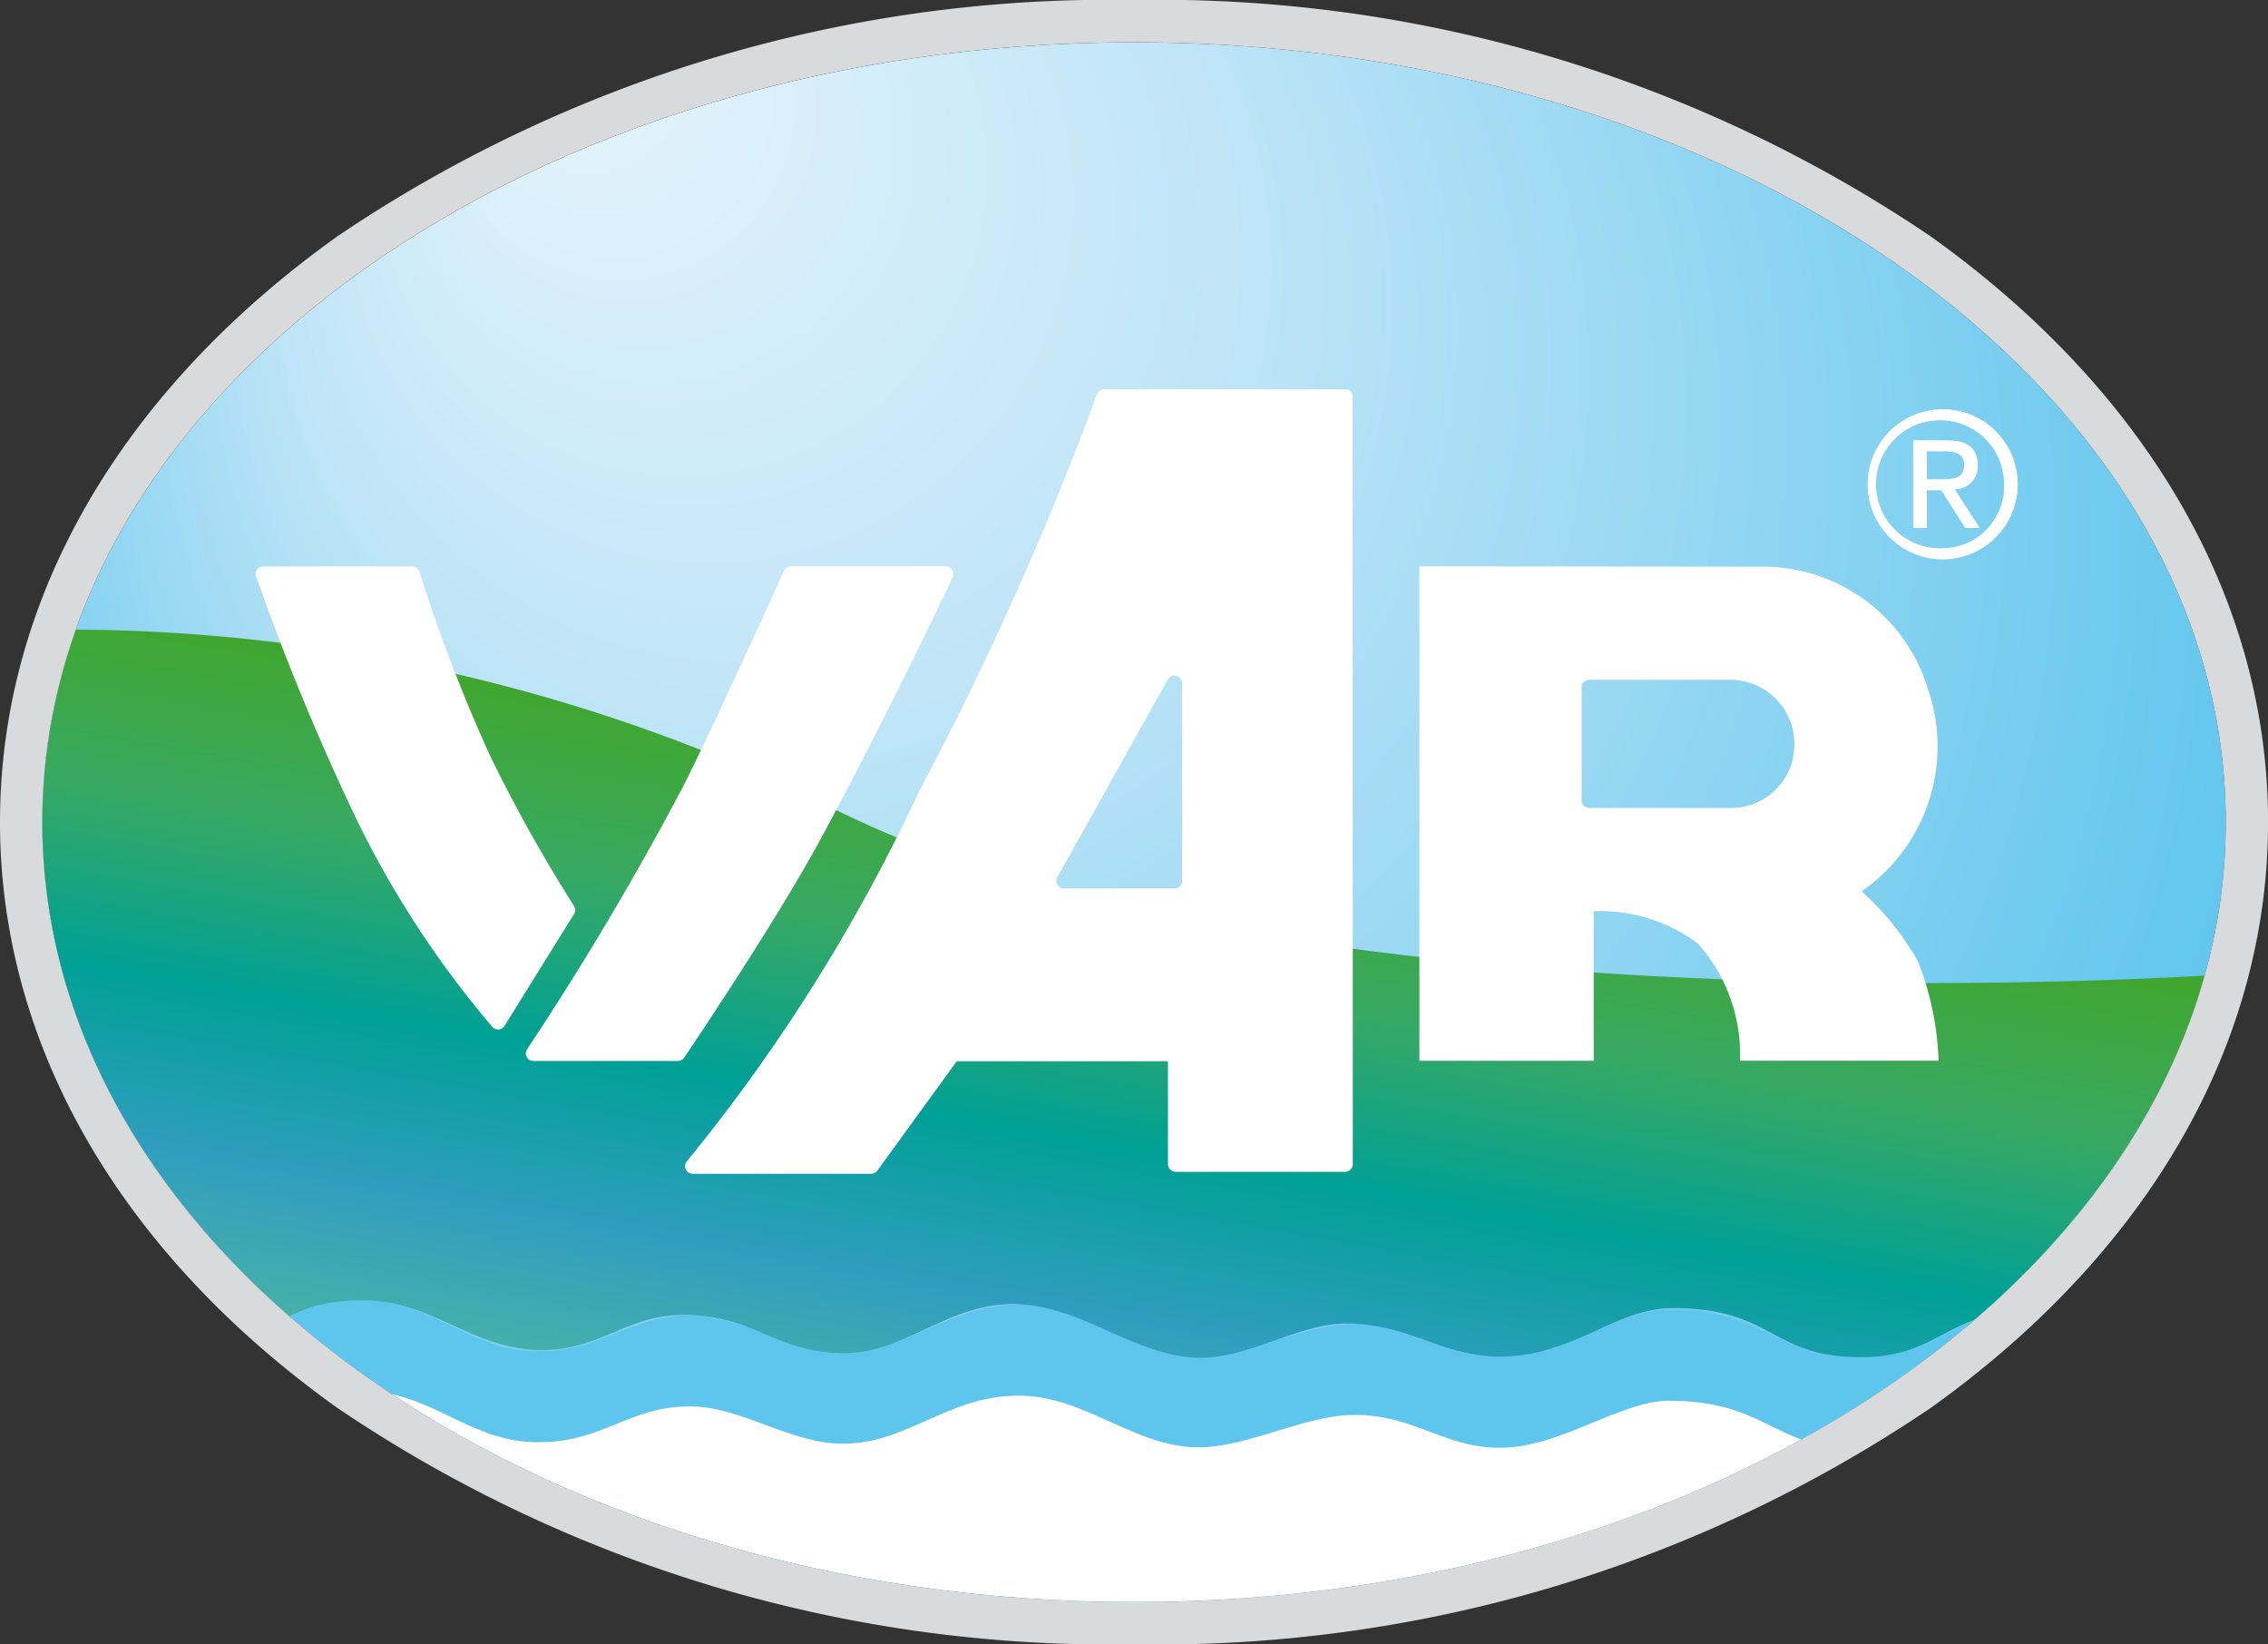 <svg id="Ebene_1" data-name="Ebene 1" xmlns="http://www.w3.org/2000/svg" xmlns:xlink="http://www.w3.org/1999/xlink" viewBox="0 0 39.101 28.346">
  <rect x="0" y="0" width="39.101" height="28.346" fill="#333333" stroke="none"/>
  <defs>
    <style>
      .cls-1 {
        fill: none;
      }

      .cls-2 {
        fill: url(#Unbenannter_Verlauf_2);
      }

      .cls-3 {
        clip-path: url(#clip-path);
      }

      .cls-4 {
        fill: #5ec5ed;
      }

      .cls-5 {
        fill: #fff;
      }

      .cls-6 {
        fill: url(#Unbenannter_Verlauf_3);
      }

      .cls-7 {
        fill: #d9dadb;
      }
    </style>
    <radialGradient id="Unbenannter_Verlauf_2" data-name="Unbenannter Verlauf 2" cx="20.889" cy="12.499" fx="9.299" fy="0.357" r="24.726" gradientUnits="userSpaceOnUse">
      <stop offset="0.06" stop-color="#e0f2fb"/>
      <stop offset="0.345" stop-color="#bde4f7"/>
      <stop offset="0.839" stop-color="#5ec5ed"/>
    </radialGradient>
    <clipPath id="clip-path">
      <path class="cls-1" d="M.729,14.173c0-7.425,8.427-13.444,18.822-13.444,10.395,0,18.822,6.019,18.822,13.444,0,7.425-8.427,13.444-18.822,13.444-10.395,0-18.822-6.019-18.822-13.444Z"/>
    </clipPath>
    <linearGradient id="Unbenannter_Verlauf_3" data-name="Unbenannter Verlauf 3" x1="17.821" y1="25.874" x2="19.998" y2="13.525" gradientUnits="userSpaceOnUse">
      <stop offset="0.001" stop-color="#50b7a3"/>
      <stop offset="0.268" stop-color="#2f9ebe"/>
      <stop offset="0.5" stop-color="#00a096"/>
      <stop offset="0.746" stop-color="#38a962"/>
      <stop offset="1" stop-color="#41a62a"/>
    </linearGradient>
  </defs>
  <g>
    <path class="cls-2" d="M.729,14.173c0-7.425,8.427-13.444,18.822-13.444,10.395,0,18.822,6.019,18.822,13.444,0,7.425-8.427,13.444-18.822,13.444-10.395,0-18.822-6.019-18.822-13.444Z"/>
    <g class="cls-3">
      <path class="cls-4" d="M38.502,23.612v5.865H.236L.236,22.477s.18.001.338.001c1.09,0,1.144.885,3.063.762.881-.02,1.256-.83,2.615-.83,1.198,0,1.857.907,3.063.881,1.064,0,1.545-.615,2.557-.615.889-.019,1.765.659,2.685.64,1.063,0,1.788-.813,2.96-.826,1.179-.026,2.045.909,3.179.89.843-.017,1.782-.541,2.608-.558,1.087-.022,1.608.596,2.621.564.993-.026,2.01-.793,2.818-.809,1.699-.011,1.834.816,3.237.827,1.589-.031,1.737-.786,3.159-.78,1.205,0,1.679.781,2.98.666H38.498l.003.321Z"/>
      <path class="cls-5" d="M38.502,25.182v4.734H.236L.236,24.047s.18.001.338.001c1.09,0,1.144.885,3.063.762.881-.019,1.256-.83,2.615-.83,1.198,0,1.857.907,3.063.881,1.064,0,1.545-.615,2.557-.615.889-.019,1.765.659,2.685.64,1.063,0,1.788-.813,2.96-.826,1.179-.026,2.045.909,3.179.89.843-.017,1.782-.541,2.608-.558,1.087-.022,1.608.596,2.621.564.993-.026,2.01-.793,2.818-.809,1.699-.011,1.834.816,3.237.827,1.589-.031,1.737-.786,3.159-.78,1.205,0,1.679.781,2.98.666H38.498l.003.321Z"/>
      <path class="cls-6" d="M38.502,21.296V16.788S22.444,17.958,14.391,13.952A29.85,29.85,0,0,0,.236,10.867L.236,22.431a4.714,4.714,0,0,1,.567.067c.947.25,1.075.656,2.273.756,1.727,0,1.603-.838,3.184-.838,1.198,0,1.848.833,3.054.859,1.064,0,1.469-.607,2.481-.607,1.209,0,1.578.658,2.761.658,1.063,0,1.772-.858,2.944-.845,1.179.026,2.045.904,3.179.924.843.017,1.743-.606,2.569-.589,1.087.022,1.557.54,2.57.572,1.342,0,2.027-.858,3.066-.837,1.699.011,1.644.845,3.188.845,1.377,0,1.457-.78,2.879-.786,1.48,0,1.643.716,3.328.654h.233l-.011-1.967Z"/>
    </g>
    <path class="cls-7" d="M19.551.729c10.395,0,18.822,6.019,18.822,13.444,0,7.425-8.427,13.444-18.822,13.444-10.395,0-18.822-6.019-18.822-13.444,0-7.425,8.427-13.444,18.822-13.444m0-.729A23.746,23.746,0,0,0,5.818,4.073C2.066,6.753,0,10.34,0,14.173s2.066,7.42,5.818,10.099a23.746,23.746,0,0,0,13.733,4.073,23.746,23.746,0,0,0,13.733-4.073c3.752-2.68,5.818-6.266,5.818-10.099S37.035,6.753,33.283,4.073A23.746,23.746,0,0,0,19.551,0Z"/>
    <g>
      <path class="cls-5" d="M23.19,6.71h-4.154a.131.131,0,0,0-.126.094,54.932,54.932,0,0,1-3.053,6.814,30.392,30.392,0,0,1-4.011,6.397.131.131,0,0,0,.097.22l3.077-.001a.13.13,0,0,0,.106-.054L16.495,18.294h3.641v1.776a.131.131,0,0,0,.132.131h2.924a.133.133,0,0,0,.093-.039.131.131,0,0,0,.038-.093L23.321,6.841A.13.13,0,0,0,23.19,6.71ZM20.38,15.184a.131.131,0,0,1-.132.131h-1.903a.131.131,0,0,1-.115-.195l1.903-3.405a.13.13,0,0,1,.148-.063.132.132,0,0,1,.099.127Z"/>
      <path class="cls-5" d="M33.068,16.575a4.834,4.834,0,0,0-.972-1.21,3.039,3.039,0,0,0,1.142-3.491,2.97,2.97,0,0,0-2.835-2.105l-5.932-.006V18.287h3.005v-2.579a2.809,2.809,0,0,1,1.799.561,2.885,2.885,0,0,1,.726,1.885l-.001.132h3.424l-.009-.139A5.153,5.153,0,0,0,33.068,16.575Zm-3.188-2.647h-2.481a.131.131,0,0,1-.131-.131V11.85a.131.131,0,0,1,.131-.131H29.872a1.106,1.106,0,0,1,1.063,1.115A1.088,1.088,0,0,1,29.881,13.928Z"/>
      <path class="cls-5" d="M9.897,15.619a26.286,26.286,0,0,1-1.445-2.585A27.579,27.579,0,0,1,7.235,9.861a.131.131,0,0,0-.126-.096H4.539a.132.132,0,0,0-.107.055.13.13,0,0,0-.016.119,41.79,41.79,0,0,0,1.745,4.214,16.939,16.939,0,0,0,2.331,3.554.135.135,0,0,0,.096.04H8.6a.133.133,0,0,0,.098-.062l1.199-1.929A.129.129,0,0,0,9.897,15.619Z"/>
      <path class="cls-5" d="M16.424,9.948a.131.131,0,0,0-.119-.187H13.638a.131.131,0,0,0-.12.077c-.013.027-1.247,2.752-1.746,3.73a52.202,52.202,0,0,1-2.684,4.518.131.131,0,0,0,.109.204h2.489a.132.132,0,0,0,.109-.057c.015-.022,1.568-2.316,2.355-3.773C15.414,12.118,16.414,9.97,16.424,9.948Z"/>
    </g>
    <g>
      <path class="cls-5" d="M34.097,8.023c0-.291-.169-.433-.529-.433h-.584V9.102H33.219V8.452h.249l.412.65H34.132l-.432-.668A.389.389,0,0,0,34.097,8.023Zm-.633.239H33.219V7.781h.311c.159,0,.332.031.332.232C33.862,8.251,33.672,8.262,33.465,8.262Z"/>
      <path class="cls-5" d="M33.489,7.055a1.294,1.294,0,1,0,1.297,1.287A1.29,1.29,0,0,0,33.489,7.055Zm0,2.397a1.104,1.104,0,1,1,1.062-1.11A1.069,1.069,0,0,1,33.489,9.451Z"/>
    </g>
  </g>
</svg>
